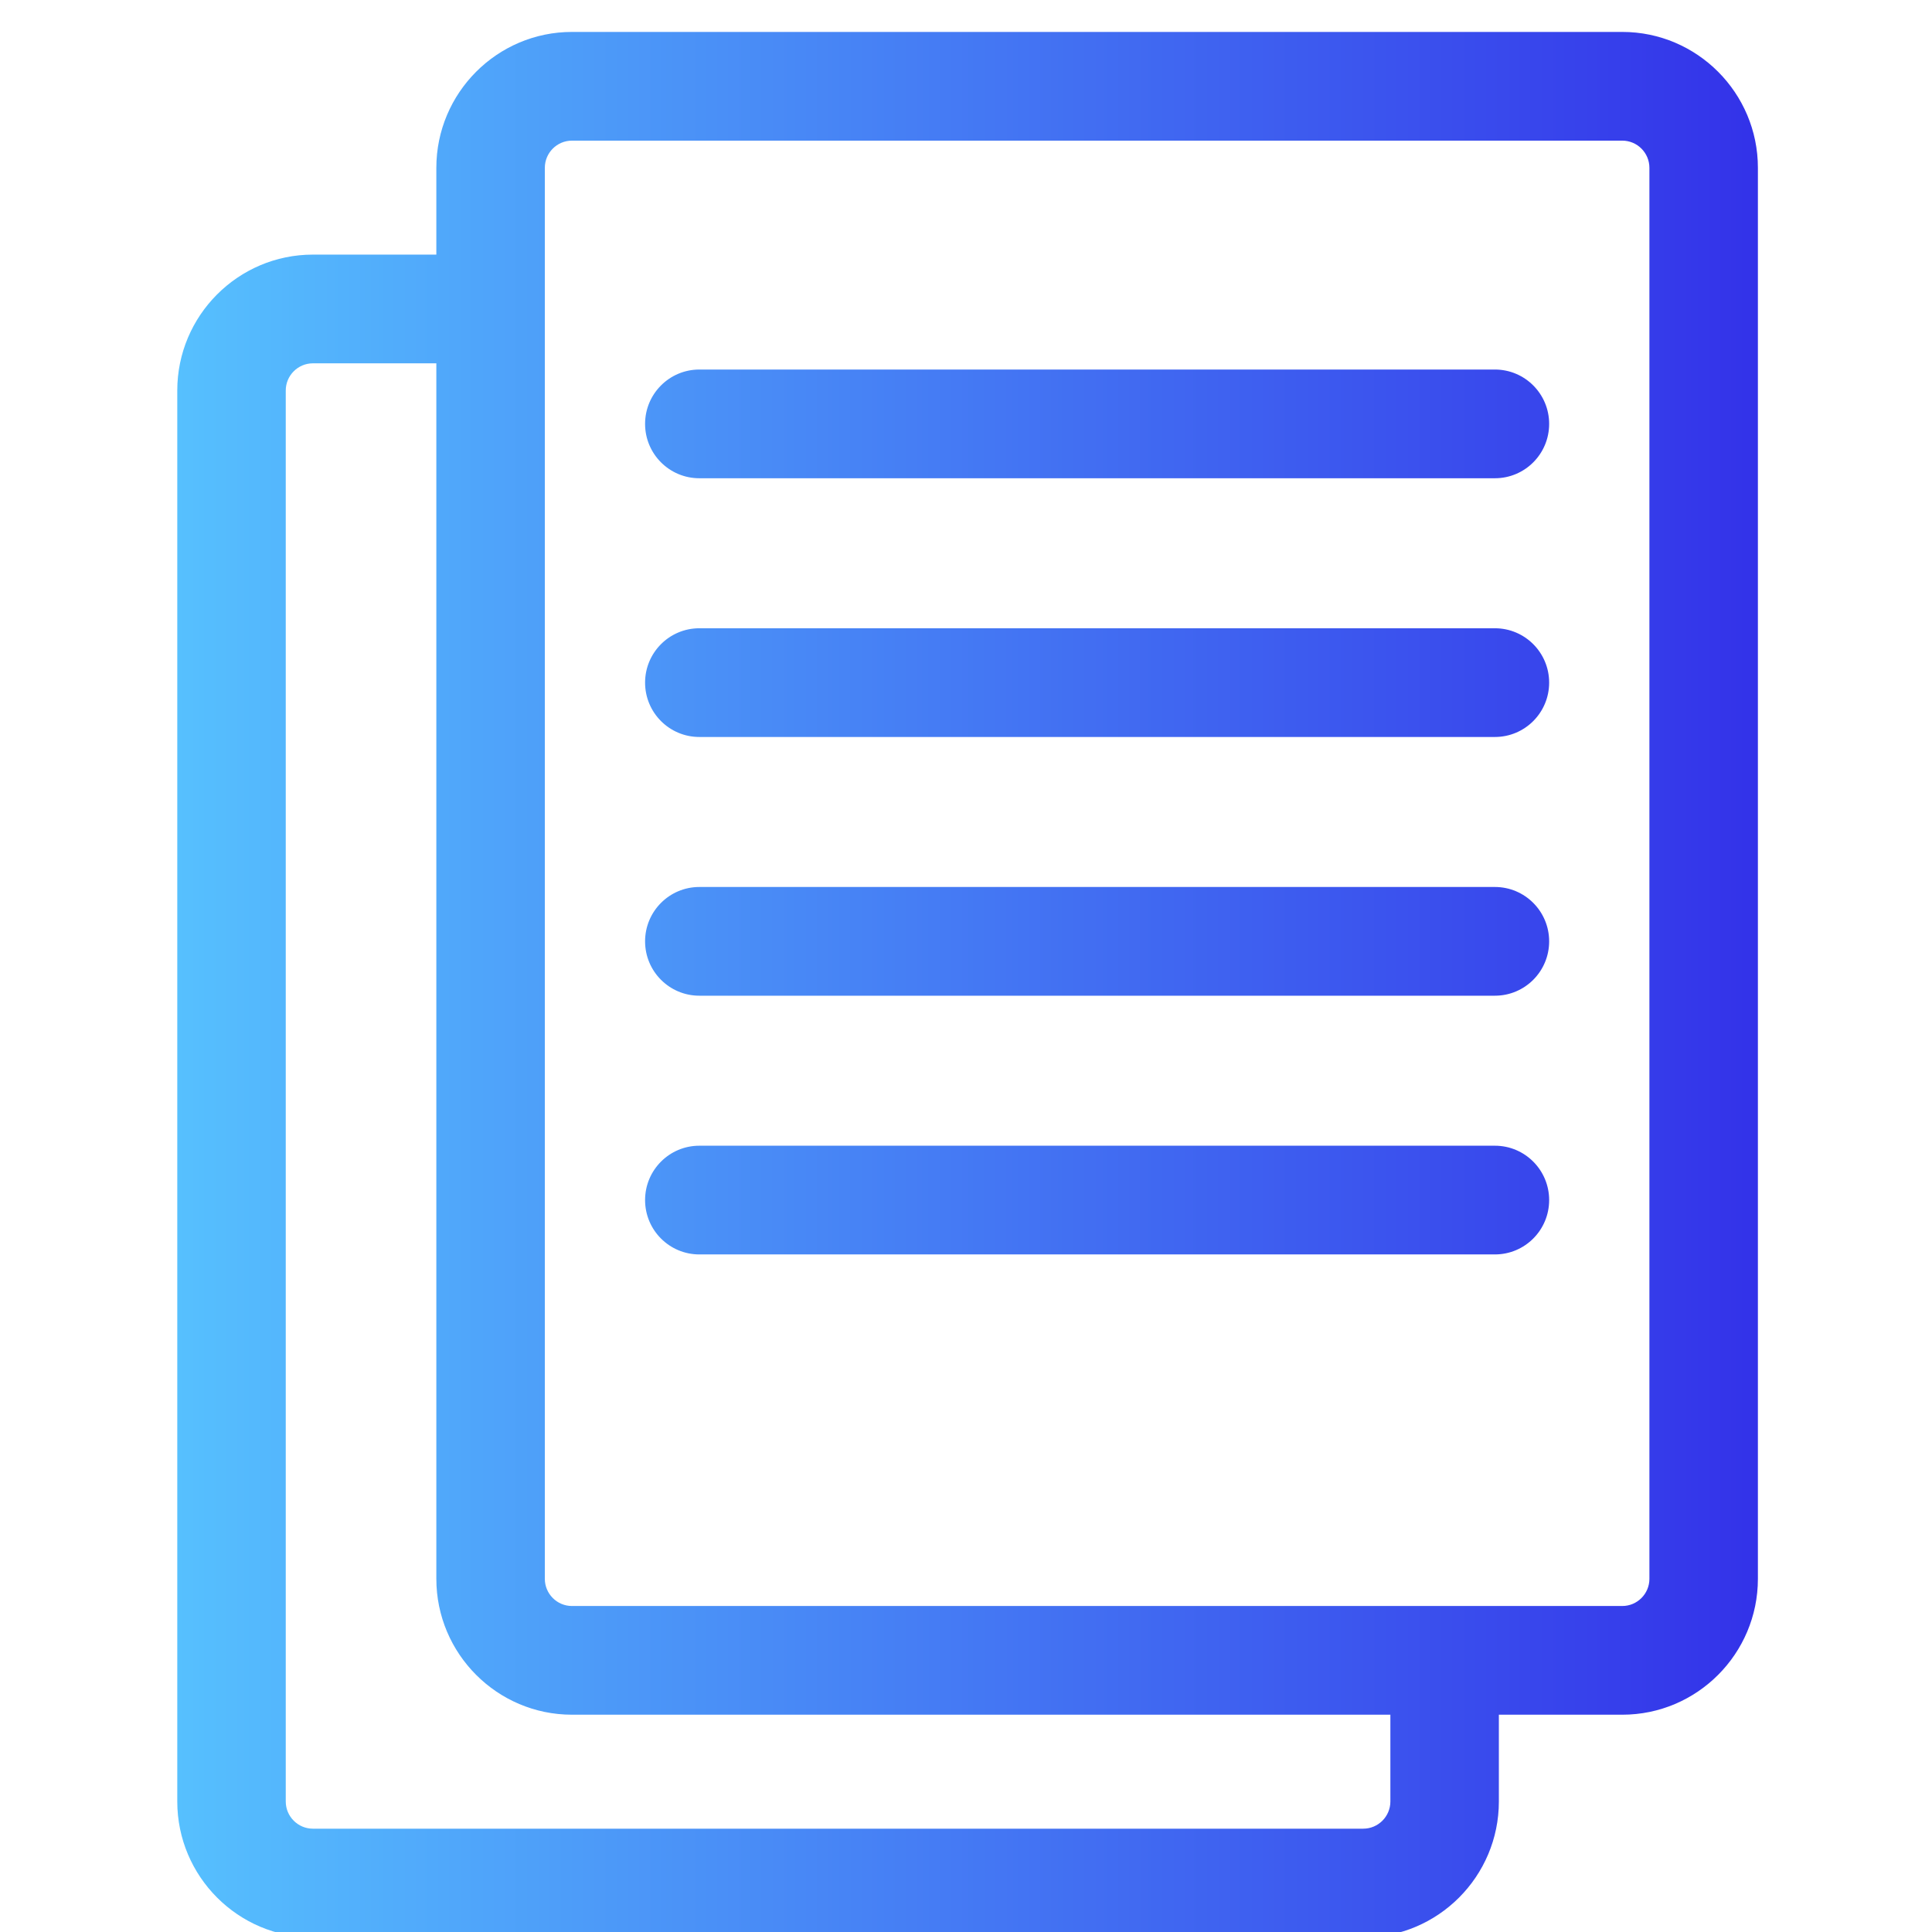 <?xml version="1.0" encoding="UTF-8" standalone="no"?>
<!DOCTYPE svg PUBLIC "-//W3C//DTD SVG 1.1//EN" "http://www.w3.org/Graphics/SVG/1.1/DTD/svg11.dtd">
<svg width="100%" height="100%" viewBox="0 0 61 61" version="1.1" xmlns="http://www.w3.org/2000/svg" xmlns:xlink="http://www.w3.org/1999/xlink" xml:space="preserve" xmlns:serif="http://www.serif.com/" style="fill-rule:evenodd;clip-rule:evenodd;stroke-linejoin:round;stroke-miterlimit:1.414;">
    <g transform="matrix(1,0,0,1,-8539,-960)">
        <g transform="matrix(1,0,0,1.412,7447.97,31.789)">
            <g id="_61715" serif:id="61715" transform="matrix(0.124,0,0,0.088,1121.58,679.391)">
                <g transform="matrix(1,0,0,1,-242.089,-242.089)">
                    <clipPath id="_clip1">
                        <rect x="0" y="0" width="484.178" height="484.179"/>
                    </clipPath>
                    <g clip-path="url(#_clip1)">
                        <g>
                            <path d="M408.792,0L141.352,0C122.314,0 106.821,15.498 106.821,34.531L106.821,56.584L75.386,56.584C56.348,56.584 40.856,72.082 40.856,91.115L40.856,449.648C40.856,468.681 56.348,484.179 75.386,484.179L342.835,484.179C361.874,484.179 377.366,468.681 377.366,449.648L377.366,427.595L408.792,427.595C427.833,427.595 443.323,412.097 443.323,393.065L443.323,34.531C443.323,15.498 427.833,0 408.792,0ZM349.743,449.648C349.743,453.452 346.638,456.555 342.835,456.555L75.386,456.555C71.584,456.555 68.479,453.451 68.479,449.648L68.479,91.115C68.479,87.308 71.584,84.208 75.386,84.208L106.821,84.208L106.821,393.064C106.821,412.096 122.314,427.594 141.352,427.594L349.743,427.594L349.743,449.648ZM415.7,393.065C415.7,396.868 412.602,399.972 408.792,399.972L141.352,399.972C137.541,399.972 134.446,396.868 134.446,393.065L134.446,34.531C134.446,30.725 137.542,27.624 141.352,27.624L408.791,27.624C412.602,27.624 415.699,30.726 415.699,34.531L415.699,393.065L415.7,393.065Z" style="fill:url(#_Linear2);fill-rule:nonzero;"/>
                            <path d="M376.36,85.786L173.785,85.786C166.157,85.786 159.972,91.976 159.972,99.597C159.972,107.233 166.158,113.41 173.785,113.41L376.358,113.41C383.987,113.41 390.17,107.232 390.17,99.597C390.172,91.977 383.987,85.786 376.36,85.786Z" style="fill:url(#_Linear3);fill-rule:nonzero;"/>
                            <path d="M376.36,151.529L173.785,151.529C166.157,151.529 159.972,157.717 159.972,165.34C159.972,172.974 166.158,179.153 173.785,179.153L376.358,179.153C383.987,179.153 390.17,172.973 390.17,165.34C390.172,157.718 383.987,151.529 376.36,151.529Z" style="fill:url(#_Linear4);fill-rule:nonzero;"/>
                            <path d="M376.36,217.27L173.785,217.27C166.157,217.27 159.972,223.461 159.972,231.084C159.972,238.717 166.158,244.895 173.785,244.895L376.358,244.895C383.987,244.895 390.17,238.717 390.17,231.084C390.172,223.461 383.987,217.27 376.36,217.27Z" style="fill:url(#_Linear5);fill-rule:nonzero;"/>
                            <path d="M376.36,283.014L173.785,283.014C166.157,283.014 159.972,289.205 159.972,296.825C159.972,304.463 166.158,310.638 173.785,310.638L376.358,310.638C383.987,310.638 390.17,304.461 390.17,296.825C390.172,289.205 383.987,283.014 376.36,283.014Z" style="fill:url(#_Linear6);fill-rule:nonzero;"/>
                        </g>
                    </g>
                </g>
            </g>
        </g>
    </g>
    <defs>
        <linearGradient id="_Linear2" x1="0" y1="0" x2="1" y2="0" gradientUnits="userSpaceOnUse" gradientTransform="matrix(402.467,0,0,484.179,40.856,242.09)"><stop offset="0" style="stop-color:rgb(86,192,254);stop-opacity:1"/><stop offset="1" style="stop-color:rgb(51,50,233);stop-opacity:1"/></linearGradient>
        <linearGradient id="_Linear3" x1="0" y1="0" x2="1" y2="0" gradientUnits="userSpaceOnUse" gradientTransform="matrix(402.467,0,0,484.179,40.856,242.09)"><stop offset="0" style="stop-color:rgb(86,192,254);stop-opacity:1"/><stop offset="1" style="stop-color:rgb(51,50,233);stop-opacity:1"/></linearGradient>
        <linearGradient id="_Linear4" x1="0" y1="0" x2="1" y2="0" gradientUnits="userSpaceOnUse" gradientTransform="matrix(402.467,0,0,484.179,40.856,242.09)"><stop offset="0" style="stop-color:rgb(86,192,254);stop-opacity:1"/><stop offset="1" style="stop-color:rgb(51,50,233);stop-opacity:1"/></linearGradient>
        <linearGradient id="_Linear5" x1="0" y1="0" x2="1" y2="0" gradientUnits="userSpaceOnUse" gradientTransform="matrix(402.467,0,0,484.179,40.856,242.09)"><stop offset="0" style="stop-color:rgb(86,192,254);stop-opacity:1"/><stop offset="1" style="stop-color:rgb(51,50,233);stop-opacity:1"/></linearGradient>
        <linearGradient id="_Linear6" x1="0" y1="0" x2="1" y2="0" gradientUnits="userSpaceOnUse" gradientTransform="matrix(402.467,0,0,484.179,40.856,242.09)"><stop offset="0" style="stop-color:rgb(86,192,254);stop-opacity:1"/><stop offset="1" style="stop-color:rgb(51,50,233);stop-opacity:1"/></linearGradient>
    </defs>
</svg>
